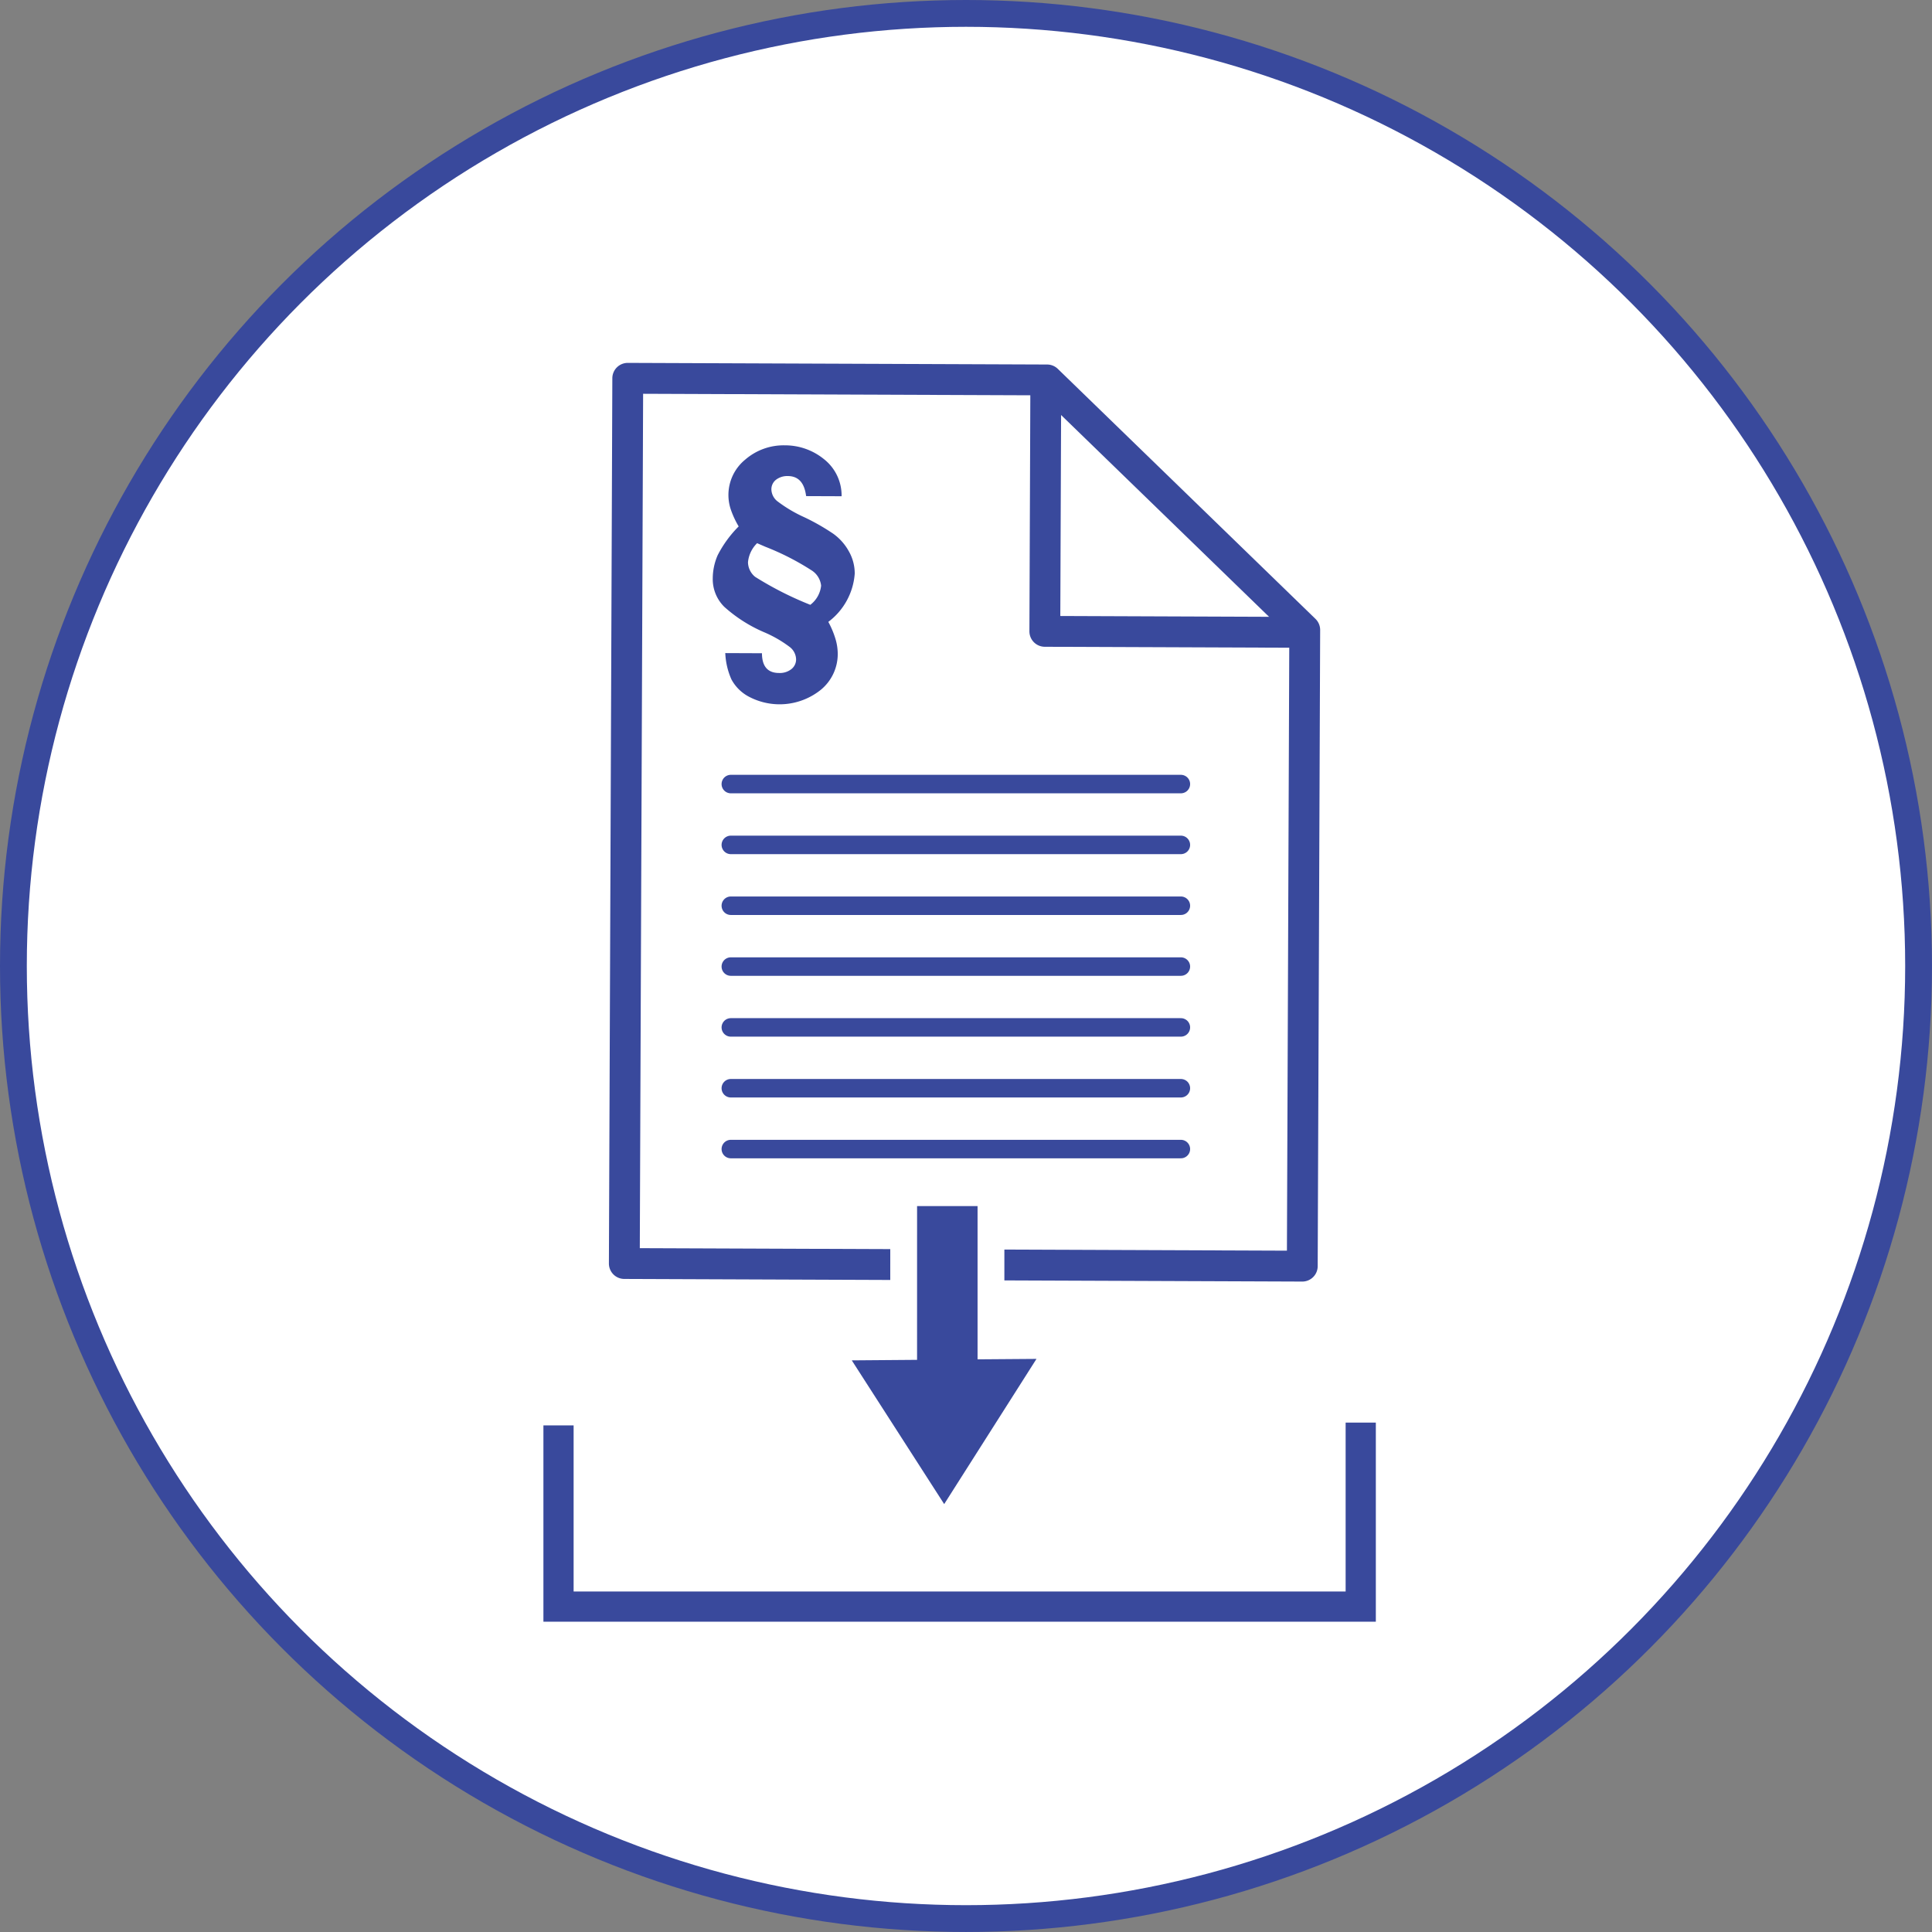 <svg xmlns="http://www.w3.org/2000/svg" viewBox="0 0 144.129 144.129"><rect x="0" y="0" width="144.129" height="144.129" fill="#808080" stroke="none"/><defs><style>.a{fill:#fff;}.a,.c,.e{stroke:#39499C;}.a,.c,.d,.e{stroke-miterlimit:10;}.a,.d{stroke-width:2px;}.b,.d{fill:#39499C;}.c,.e{fill:none;}.c{stroke-width:2.253px;}.d{stroke:#fff;}.e{stroke-linecap:round;stroke-width:1.38px;}</style></defs><circle class="a" cx="72.064" cy="72.064" r="71.064"/><path class="b" d="M97.147,95.606l-50.576-.196a1.15,1.15,0,0,1-1.146-1.155l.256-66.037a1.15,1.15,0,0,1,1.155-1.146l31.281.121a1.15,1.15,0,0,1,.797.325L98.136,46.17a1.151,1.151,0,0,1,.349.83l-.184,47.46A1.15,1.15,0,0,1,97.147,95.606ZM47.73,93.114l48.276.187L96.183,47.48,77.644,29.492l-29.667-.115Z" transform="translate(0 0)"/><path class="b" d="M97.237,48.325l-19.296-.075a1.15,1.15,0,0,1-1.146-1.155l.072-18.64,2.301.009L79.1,45.954l18.146.07Z" transform="translate(0 0)"/><polyline class="c" points="101.512 106.127 101.512 119.854 41.666 119.854 41.666 106.336"/><polygon class="d" points="67.415 88.976 73.927 88.976 73.927 100.4 79.152 100.361 70.442 114.063 61.721 100.499 67.414 100.454 67.415 88.976"/><path class="b" d="M55.106,39.271a6.726,6.726,0,0,1-.573-1.22,3.404,3.404,0,0,1,1.065-3.767,4.369,4.369,0,0,1,2.951-1.062,4.597,4.597,0,0,1,2.911,1.024,3.45,3.45,0,0,1,1.324,2.774l-2.647-.01q-.184-1.491-1.363-1.496a1.385,1.385,0,0,0-.874.269.898.898,0,0,0-.353.749,1.168,1.168,0,0,0,.499.901,10.307,10.307,0,0,0,1.972,1.16,16.333,16.333,0,0,1,2.136,1.219,3.949,3.949,0,0,1,1.17,1.315,3.344,3.344,0,0,1,.44,1.663,4.946,4.946,0,0,1-1.971,3.603,6.623,6.623,0,0,1,.529,1.254,3.909,3.909,0,0,1,.174,1.118,3.451,3.451,0,0,1-1.26,2.693,4.906,4.906,0,0,1-5.339.53A3.123,3.123,0,0,1,54.561,50.675,5.371,5.371,0,0,1,54.107,48.721l2.736.011q.005,1.468,1.268,1.473a1.395,1.395,0,0,0,.926-.287.918.918,0,0,0,.352-.736,1.203,1.203,0,0,0-.462-.907,9.024,9.024,0,0,0-1.896-1.099,10.776,10.776,0,0,1-2.992-1.9,2.895,2.895,0,0,1-.867-2.126,4.368,4.368,0,0,1,.367-1.731A8.546,8.546,0,0,1,55.106,39.271Zm1.375,1.251a2.284,2.284,0,0,0-.68,1.421,1.427,1.427,0,0,0,.536,1.092,25.19,25.19,0,0,0,4.113,2.085,2.058,2.058,0,0,0,.806-1.432,1.546,1.546,0,0,0-.735-1.154,19.339,19.339,0,0,0-3.42-1.743Z" transform="translate(0 0)"/><line class="e" x1="54.52" y1="58.492" x2="88.094" y2="58.492"/><line class="e" x1="54.52" y1="63.03" x2="88.094" y2="63.03"/><line class="e" x1="54.52" y1="67.568" x2="88.094" y2="67.568"/><line class="e" x1="54.52" y1="72.107" x2="88.094" y2="72.107"/><line class="e" x1="54.52" y1="76.645" x2="88.094" y2="76.645"/><line class="e" x1="54.52" y1="81.183" x2="88.094" y2="81.183"/><line class="e" x1="54.52" y1="85.721" x2="88.094" y2="85.721"/></svg>
